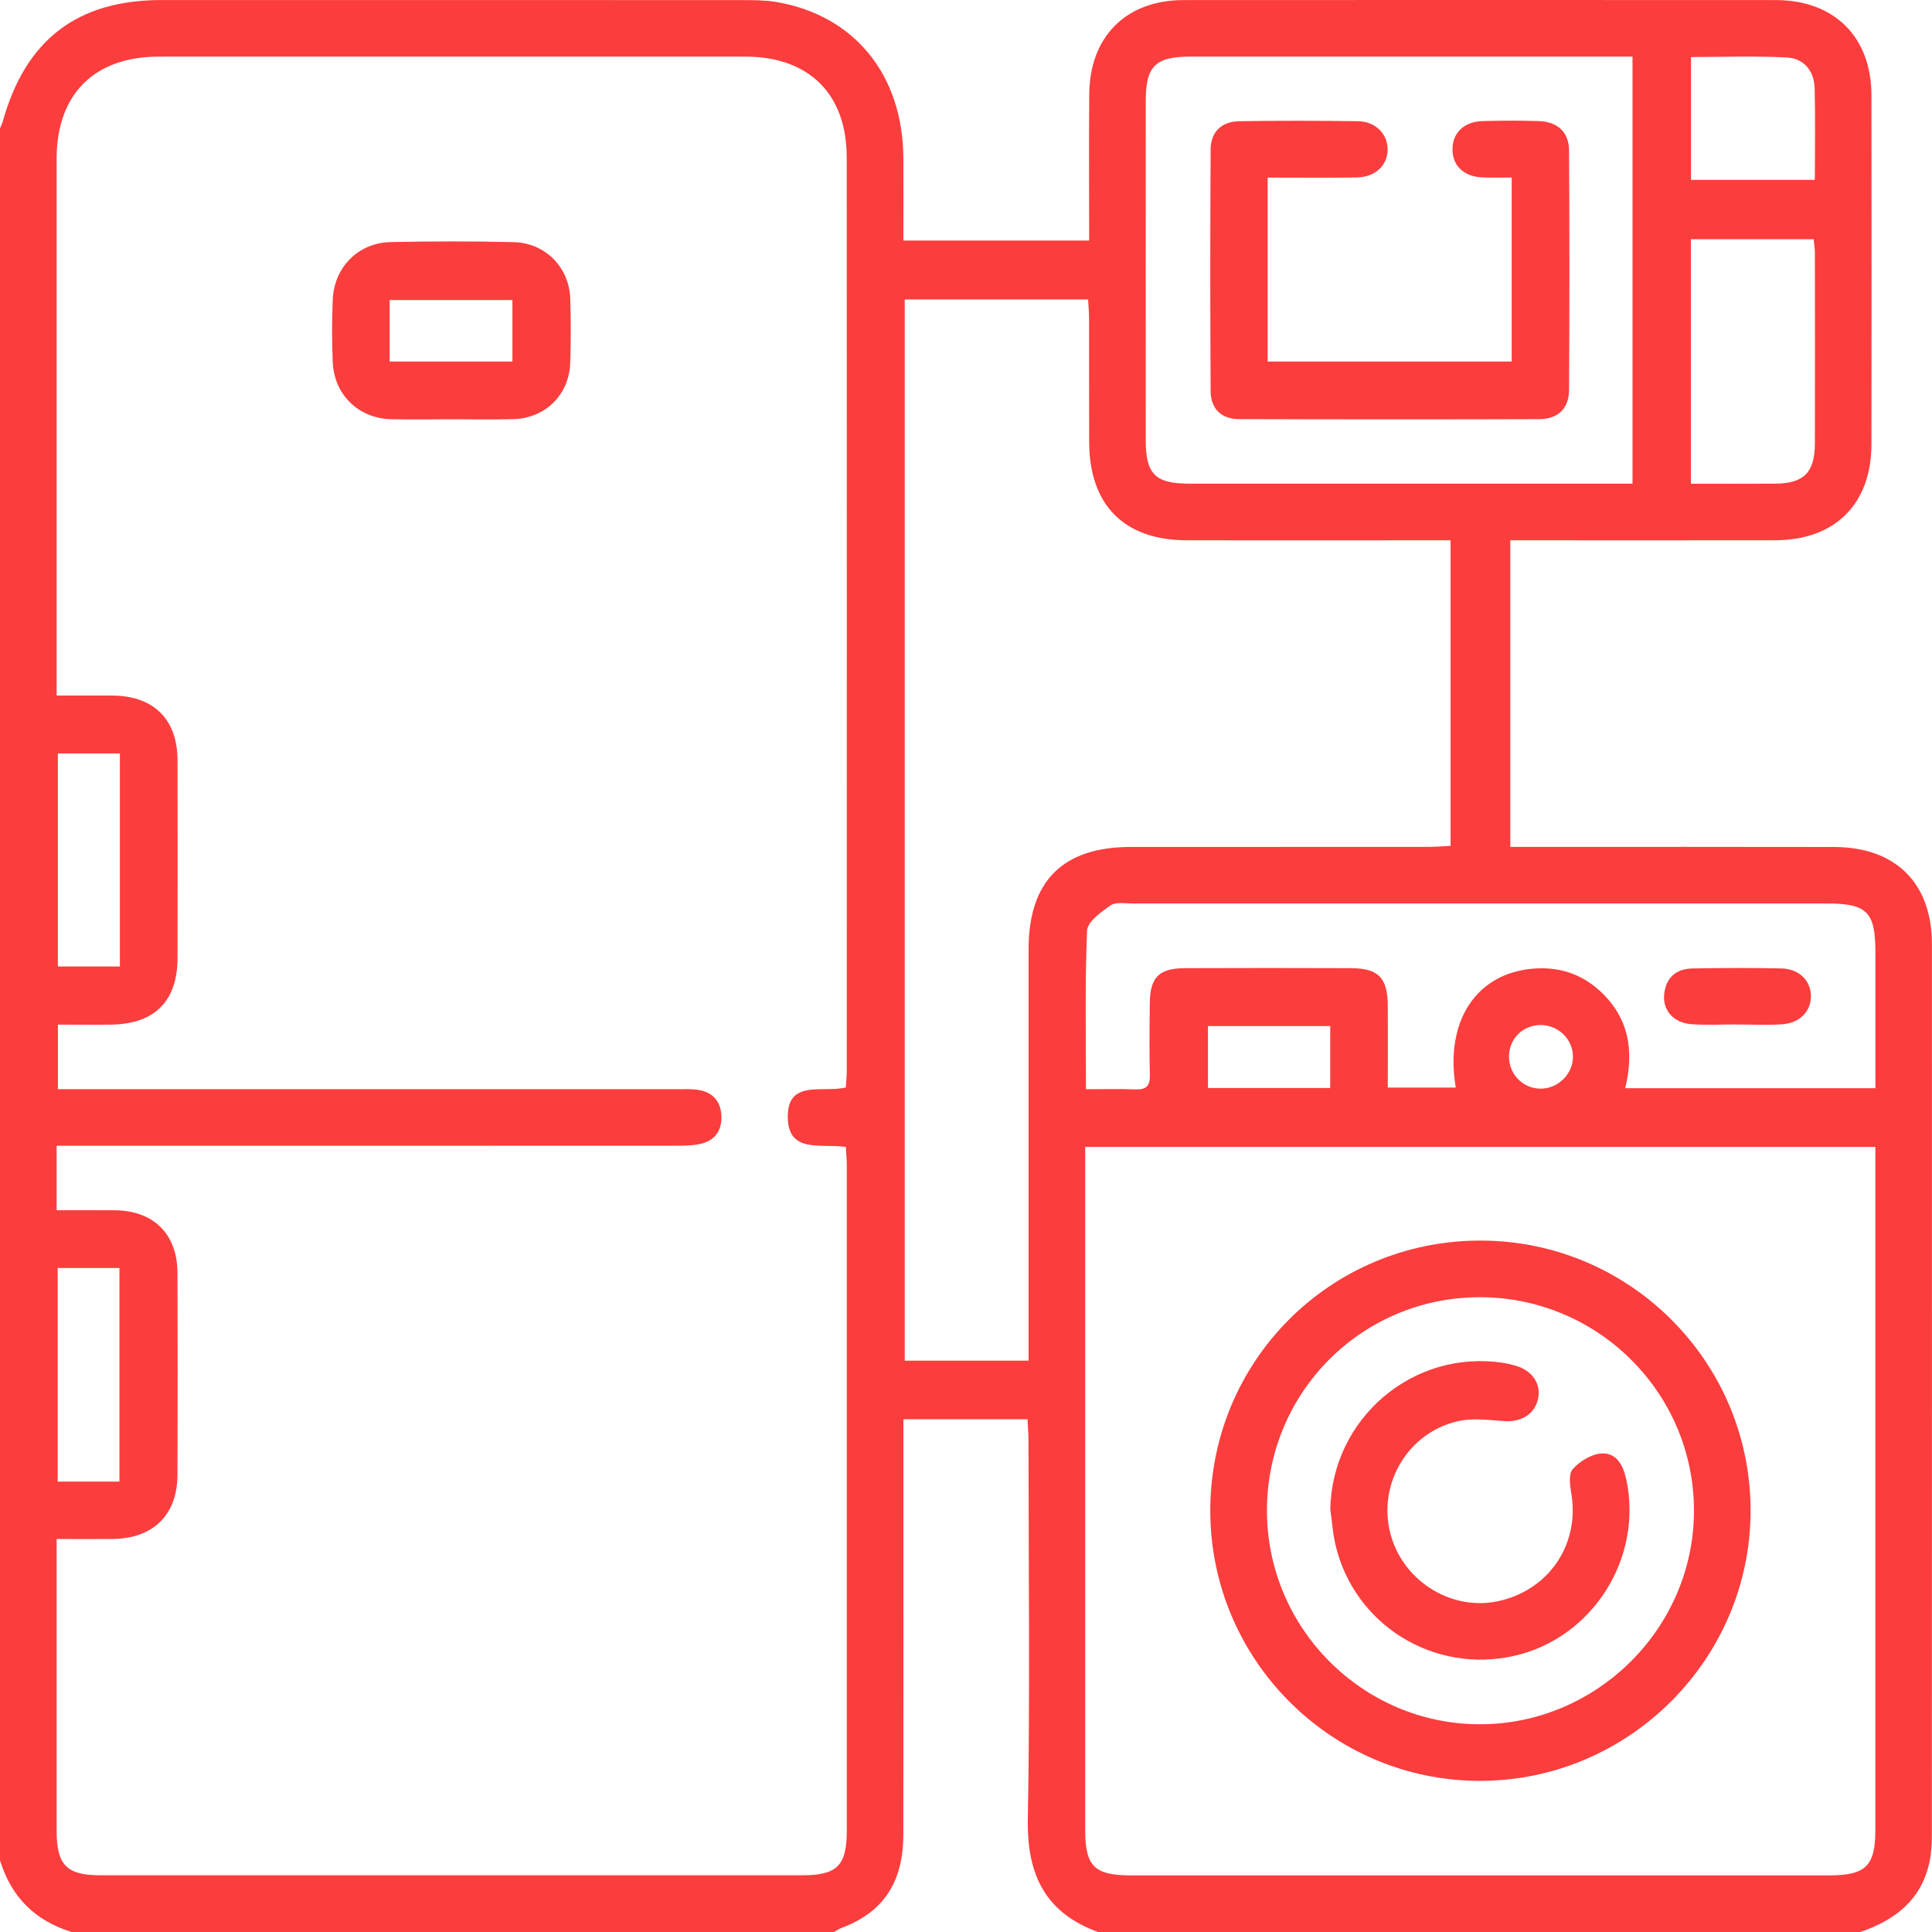 <svg width="50" height="50" viewBox="0 0 50 50" fill="none" xmlns="http://www.w3.org/2000/svg">
<g clip-path="url(#clip0_225_3015)">
<path d="M48.144 50H28.417C27.05 49.503 26.575 48.514 26.6 47.087C26.659 43.821 26.619 40.554 26.617 37.287C26.617 37.101 26.601 36.915 26.592 36.731H23.38C23.38 36.952 23.38 37.144 23.38 37.336C23.38 40.716 23.383 44.097 23.378 47.477C23.376 48.718 22.861 49.486 21.785 49.892C21.714 49.919 21.649 49.964 21.581 50.001H1.856C0.909 49.71 0.289 49.094 0 48.146C0 33.203 0 18.262 0 3.321C0.024 3.262 0.055 3.206 0.071 3.145C0.662 1.027 2 0.002 4.18 0.001C9.191 0.001 14.202 -0 19.213 0.003C19.505 0.003 19.802 0.003 20.088 0.051C22.109 0.392 23.363 1.931 23.379 4.078C23.384 4.79 23.379 5.502 23.379 6.225H28.187C28.187 4.942 28.179 3.692 28.189 2.443C28.2 0.945 29.144 0.003 30.631 0.002C35.739 -0.001 40.849 -0.001 45.957 0.002C47.471 0.002 48.431 0.957 48.433 2.465C48.437 5.475 48.436 8.485 48.433 11.495C48.431 13.043 47.494 13.979 45.937 13.982C43.822 13.986 41.707 13.983 39.592 13.983C39.42 13.983 39.248 13.983 39.087 13.983V21.918C39.322 21.918 39.515 21.918 39.71 21.918C42.297 21.918 44.884 21.914 47.47 21.92C49.061 21.924 49.997 22.857 49.998 24.431C50 32.127 49.999 39.822 49.996 47.517C49.996 47.743 49.981 47.974 49.934 48.194C49.723 49.174 49.04 49.696 48.143 50H48.144ZM21.89 28.144C21.898 27.988 21.914 27.845 21.914 27.701C21.915 19.824 21.918 11.947 21.913 4.069C21.912 2.429 20.932 1.466 19.292 1.466C14.23 1.464 9.168 1.465 4.107 1.466C2.441 1.466 1.467 2.439 1.466 4.102C1.465 8.562 1.466 13.022 1.466 17.48V18.001C1.988 18.001 2.456 17.997 2.925 18.001C3.981 18.013 4.592 18.62 4.594 19.671C4.598 21.381 4.597 23.089 4.594 24.798C4.592 25.912 3.999 26.503 2.873 26.517C2.421 26.523 1.97 26.517 1.499 26.517V28.188C1.724 28.188 1.915 28.188 2.108 28.188C7.252 28.188 12.394 28.188 17.538 28.188C17.717 28.188 17.899 28.179 18.074 28.207C18.443 28.266 18.65 28.497 18.669 28.869C18.689 29.239 18.517 29.506 18.154 29.597C17.952 29.648 17.735 29.65 17.525 29.65C12.398 29.653 7.271 29.652 2.144 29.652C1.937 29.652 1.729 29.652 1.466 29.652C1.466 29.953 1.466 30.209 1.466 30.465C1.466 30.736 1.466 31.007 1.466 31.321C2.012 31.321 2.497 31.317 2.983 31.322C3.98 31.334 4.589 31.941 4.593 32.941C4.599 34.682 4.598 36.424 4.593 38.166C4.59 39.205 3.967 39.818 2.912 39.829C2.445 39.834 1.978 39.829 1.466 39.829C1.466 40.04 1.466 40.199 1.466 40.357C1.466 42.701 1.466 45.045 1.466 47.388C1.466 48.266 1.728 48.532 2.592 48.532C8.647 48.532 14.702 48.532 20.756 48.532C21.666 48.532 21.915 48.285 21.915 47.376C21.916 41.647 21.915 35.917 21.915 30.188C21.915 30.017 21.899 29.846 21.891 29.684C21.263 29.585 20.413 29.864 20.388 28.939C20.361 27.913 21.304 28.293 21.891 28.142L21.89 28.144ZM28.085 29.682V30.227C28.085 35.939 28.085 41.65 28.085 47.362C28.085 48.301 28.325 48.535 29.275 48.535C35.296 48.535 41.317 48.535 47.338 48.535C48.284 48.535 48.534 48.29 48.534 47.363C48.534 41.651 48.534 35.94 48.534 30.227V29.683H28.084L28.085 29.682ZM26.62 35.213C26.62 35 26.62 34.809 26.62 34.62C26.62 31.267 26.619 27.915 26.62 24.561C26.62 22.804 27.506 21.92 29.26 21.919C31.831 21.917 34.403 21.919 36.974 21.917C37.163 21.917 37.352 21.9 37.541 21.89V13.983C37.323 13.983 37.146 13.983 36.968 13.983C34.885 13.983 32.802 13.986 30.718 13.983C29.092 13.98 28.192 13.074 28.187 11.437C28.183 10.379 28.187 9.321 28.185 8.263C28.185 8.09 28.169 7.919 28.16 7.751H23.414V35.213H26.619H26.62ZM42.249 12.518V1.465H41.746C38.103 1.465 34.461 1.465 30.818 1.465C29.901 1.465 29.653 1.707 29.652 2.611C29.65 5.538 29.65 8.465 29.652 11.392C29.652 12.273 29.898 12.517 30.784 12.517C33.841 12.518 36.898 12.517 39.956 12.517C40.703 12.517 41.45 12.517 42.249 12.517V12.518ZM48.535 28.163C48.535 26.972 48.535 25.805 48.535 24.639C48.535 23.6 48.318 23.382 47.276 23.382C41.288 23.382 35.301 23.382 29.314 23.383C29.119 23.383 28.878 23.337 28.74 23.432C28.496 23.602 28.143 23.854 28.134 24.084C28.076 25.428 28.105 26.777 28.105 28.189C28.552 28.189 28.971 28.178 29.389 28.193C29.664 28.204 29.764 28.102 29.758 27.826C29.744 27.208 29.749 26.59 29.756 25.972C29.762 25.294 29.99 25.06 30.664 25.056C32.096 25.05 33.528 25.051 34.96 25.056C35.678 25.059 35.912 25.303 35.916 26.037C35.92 26.733 35.916 27.431 35.916 28.146H37.675C37.387 26.441 38.195 25.205 39.648 25.071C40.316 25.009 40.909 25.19 41.403 25.642C42.148 26.324 42.301 27.184 42.06 28.163H48.535ZM43.76 12.518C44.522 12.518 45.234 12.522 45.945 12.517C46.685 12.511 46.968 12.224 46.969 11.478C46.972 9.838 46.971 8.199 46.969 6.559C46.969 6.435 46.949 6.312 46.938 6.192H43.76V12.519V12.518ZM43.763 4.655H46.968C46.968 3.84 46.983 3.061 46.963 2.283C46.951 1.839 46.687 1.512 46.251 1.489C45.43 1.444 44.605 1.476 43.763 1.476V4.656V4.655ZM3.103 19.499H1.497V25.012H3.103V19.499ZM3.091 38.344V32.816H1.493V38.344H3.091ZM34.426 26.555H31.262V28.157H34.426V26.555ZM40.707 27.357C40.713 26.901 40.334 26.527 39.87 26.528C39.419 26.53 39.068 26.868 39.054 27.316C39.038 27.782 39.393 28.163 39.855 28.174C40.309 28.185 40.702 27.808 40.708 27.357H40.707Z" fill="#FC3D3D"/>
<path d="M11.68 10.851C11.16 10.851 10.639 10.863 10.118 10.849C9.276 10.827 8.646 10.215 8.611 9.367C8.588 8.831 8.588 8.293 8.611 7.757C8.646 6.914 9.272 6.281 10.115 6.265C11.173 6.243 12.231 6.241 13.287 6.266C14.113 6.285 14.73 6.914 14.758 7.729C14.776 8.281 14.776 8.835 14.758 9.388C14.73 10.215 14.119 10.821 13.291 10.847C12.755 10.864 12.217 10.85 11.68 10.851ZM10.084 9.358H13.261V7.765H10.084V9.358Z" fill="#FC3D3D"/>
<path d="M31.322 39.094C31.322 35.226 34.422 32.117 38.292 32.106C42.167 32.095 45.316 35.24 45.305 39.112C45.295 42.952 42.141 46.091 38.298 46.089C34.451 46.087 31.322 42.95 31.322 39.094ZM32.789 39.069C32.774 42.114 35.249 44.615 38.285 44.624C41.319 44.632 43.829 42.143 43.84 39.114C43.85 36.072 41.381 33.589 38.329 33.572C35.273 33.556 32.803 36.007 32.789 39.069Z" fill="#FC3D3D"/>
<path d="M32.807 4.594V9.357H39.122V4.594C38.871 4.594 38.619 4.602 38.367 4.592C37.896 4.573 37.603 4.304 37.591 3.89C37.577 3.455 37.875 3.149 38.362 3.134C38.85 3.119 39.339 3.118 39.827 3.134C40.307 3.15 40.604 3.417 40.607 3.893C40.62 5.96 40.62 8.026 40.607 10.092C40.604 10.577 40.317 10.846 39.832 10.848C37.245 10.856 34.658 10.856 32.071 10.847C31.607 10.845 31.333 10.581 31.331 10.119C31.319 8.037 31.319 5.954 31.331 3.872C31.334 3.415 31.611 3.144 32.072 3.137C33.097 3.121 34.122 3.122 35.146 3.137C35.596 3.143 35.91 3.465 35.912 3.863C35.914 4.281 35.59 4.586 35.104 4.593C34.358 4.604 33.612 4.596 32.808 4.596L32.807 4.594Z" fill="#FC3D3D"/>
<path d="M44.946 26.512C44.556 26.512 44.165 26.534 43.777 26.506C43.318 26.473 43.031 26.155 43.068 25.743C43.107 25.301 43.377 25.071 43.81 25.063C44.573 25.05 45.337 25.046 46.1 25.063C46.561 25.073 46.863 25.376 46.867 25.776C46.871 26.173 46.574 26.482 46.115 26.509C45.726 26.532 45.336 26.514 44.946 26.514C44.946 26.514 44.946 26.513 44.946 26.512Z" fill="#FC3D3D"/>
<path d="M34.428 39.063C34.471 36.703 36.578 34.91 38.907 35.272C39.02 35.289 39.131 35.316 39.24 35.349C39.655 35.474 39.883 35.814 39.808 36.188C39.726 36.593 39.373 36.81 38.932 36.779C38.531 36.75 38.11 36.694 37.727 36.781C36.452 37.075 35.678 38.364 35.967 39.623C36.251 40.864 37.504 41.69 38.733 41.446C40.06 41.181 40.88 39.997 40.669 38.676C40.634 38.459 40.587 38.153 40.7 38.024C40.877 37.821 41.179 37.634 41.441 37.616C41.833 37.589 42.01 37.923 42.088 38.286C42.526 40.33 41.21 42.4 39.18 42.855C37.098 43.323 35.045 42.047 34.561 39.976C34.491 39.678 34.472 39.367 34.429 39.063H34.428Z" fill="#FC3D3D"/>
</g>
<defs>
<clipPath id="clip0_225_3015">
<rect width="50" height="50" fill="white"/>
</clipPath>
</defs>
</svg>
